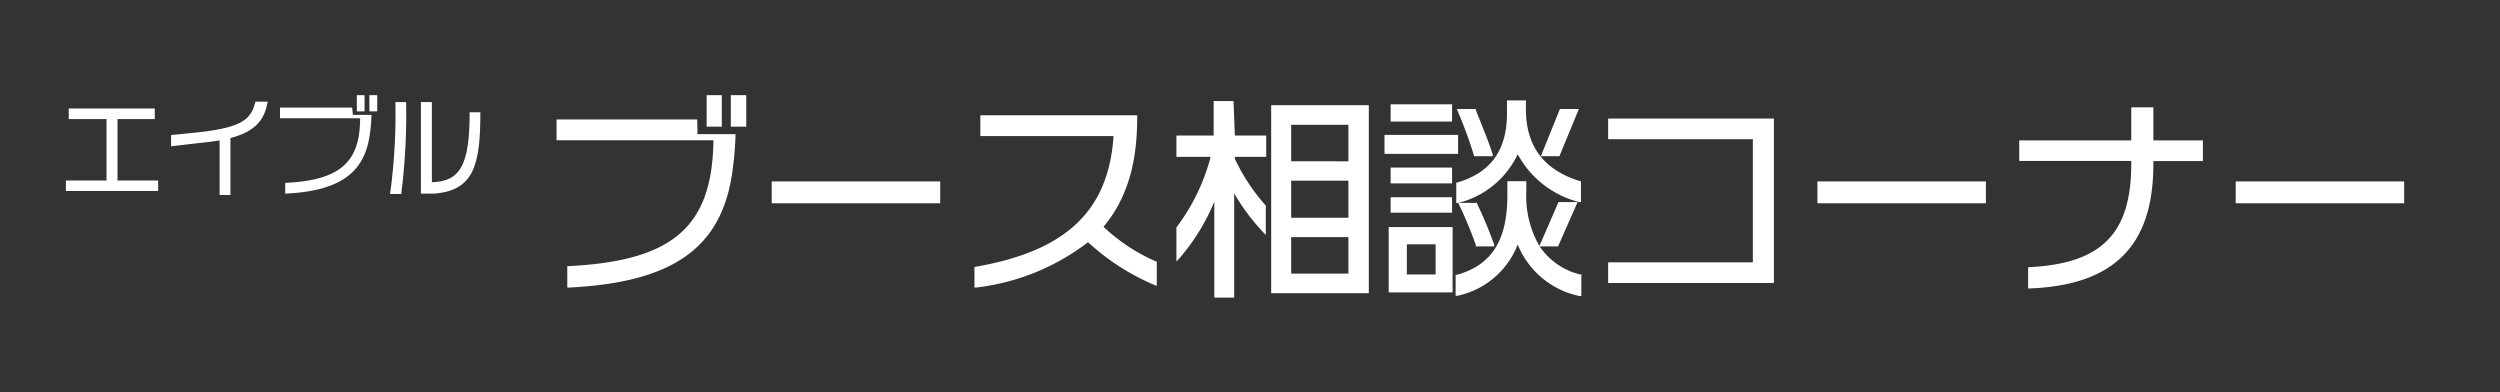 <svg id="レイヤー_1" data-name="レイヤー 1" xmlns="http://www.w3.org/2000/svg" viewBox="0 0 191.26 30"><rect x="0" y="0" width="191.26" height="30" fill="#333333" stroke="none"/><defs><style>.cls-1{fill:#fff;}</style></defs><path class="cls-1" d="M53.34,9.14H42.58v1.59h12c-.08,6.62-3.09,9.23-11.08,9.63h-.1V22h.11c7.93-.39,11.68-3,12.51-8.8a25.21,25.21,0,0,0,.25-2.84v-.1H53.36Z"/><rect class="cls-1" x="54.06" y="7.28" width="1.16" height="2.41"/><rect class="cls-1" x="55.91" y="7.28" width="1.18" height="2.41"/><rect class="cls-1" x="59.04" y="13.88" width="12.89" height="1.67"/><path class="cls-1" d="M84.42,17.35C86.67,14.68,87,11.45,87,8.92v-.1h-12v1.59H85.19c-.38,5.73-3.64,8.8-10.56,10h-.08V22l.11,0a17.35,17.35,0,0,0,8.58-3.47,17.61,17.61,0,0,0,5.12,3.29l.14.05V20l-.07,0A14,14,0,0,1,84.42,17.35Z"/><path class="cls-1" d="M94.37,7.73H92.85v2.64H90V12h2.62A15.49,15.49,0,0,1,90,17.4l0,0V20l.17-.17a15.86,15.86,0,0,0,2.73-4.4v7.34h1.52V15.35l0-.55a16.35,16.35,0,0,0,2.25,3l.17.18V15.73l0,0a14.71,14.71,0,0,1-2.37-3.59V12h2.4V10.37h-2.4Z"/><path class="cls-1" d="M97.25,22.43h7.47V8.05H97.25Zm5.91-4.29v2.79H98.78V18.14Zm0-4.32v2.84H98.78V13.82Zm0-4.27v2.79H98.78V9.55Z"/><rect class="cls-1" x="106.39" y="7.98" width="4.7" height="1.32"/><polygon class="cls-1" points="120.79 8.34 119.34 8.34 117.88 11.95 119.3 11.95 120.79 8.34"/><path class="cls-1" d="M112.76,11.88l0,.07h1.44l0-.13c-.31-1-1-2.64-1.3-3.42l0-.06h-1.45l.06.14A34,34,0,0,1,112.76,11.88Z"/><rect class="cls-1" x="106.39" y="15.09" width="4.7" height="1.18"/><path class="cls-1" d="M117.79,18.85h1.41l1.43-3.25.06-.14h-1.46l-1.46,3.36a7.64,7.64,0,0,1-1-4.2v-.76h-1.45v1.06c0,3.48-1.2,5.36-3.88,6.11l-.08,0v1.6l.13,0a6.36,6.36,0,0,0,4.62-3.92,6.53,6.53,0,0,0,4.74,3.94l.13,0V21l-.08,0A5.21,5.21,0,0,1,117.79,18.85Z"/><path class="cls-1" d="M112.87,18.85h1.44l0-.14A32.74,32.74,0,0,0,113,15.58l0-.06h-1.44l.07.15a30.28,30.28,0,0,1,1.29,3.11Z"/><path class="cls-1" d="M116.74,8.37V7.68h-1.45v1c0,2.81-1.25,4.54-3.8,5.28l-.08,0v1.57l.13,0a6.85,6.85,0,0,0,4.57-3.73,7.41,7.41,0,0,0,4.71,3.66l.13,0v-1.6l-.07,0C118.09,13,116.74,11.17,116.74,8.37Z"/><rect class="cls-1" x="105.92" y="10.32" width="5.63" height="1.45"/><path class="cls-1" d="M106.24,22.37h4.89v-5h-4.89Zm3.59-3.68V21h-2.2V18.69Z"/><rect class="cls-1" x="106.39" y="12.82" width="4.7" height="1.21"/><polygon class="cls-1" points="123.03 10.65 134.1 10.65 134.1 20.07 123.03 20.07 123.03 21.65 135.71 21.65 135.71 9.07 123.03 9.07 123.03 10.65"/><rect class="cls-1" x="139.04" y="13.88" width="12.89" height="1.67"/><path class="cls-1" d="M164.74,8.21h-1.69v2.53h-8.57v1.57h8.57v.23c0,5.33-2.26,7.62-7.8,7.9h-.09v1.63h.1c6.46-.25,9.48-3.27,9.48-9.48v-.27h3.79V10.74h-3.79Z"/><rect class="cls-1" x="171.04" y="13.88" width="12.89" height="1.67"/><polygon class="cls-1" points="8.99 9.11 11.84 9.11 11.84 8.3 5.26 8.3 5.26 9.11 8.15 9.11 8.15 13.81 5.04 13.81 5.04 14.61 12.1 14.61 12.1 13.81 8.99 13.81 8.99 9.11"/><path class="cls-1" d="M19.53,7.82c-.36,1.44-1.17,2-5,2.37l-1.44.14v.86L14.72,11c.67-.07,1.43-.15,2.08-.26v4.18h.83V10.56c1.75-.46,2.57-1.25,2.84-2.72V7.78h-.94Z"/><rect class="cls-1" x="28.26" y="7.28" width="0.6" height="1.24"/><path class="cls-1" d="M26.94,8.23H21.42v.82h6.13c0,3.4-1.58,4.73-5.68,4.94h-.05v.82h.06c4.06-.2,6-1.55,6.41-4.51a13.21,13.21,0,0,0,.13-1.46V8.79H27Z"/><rect class="cls-1" x="27.3" y="7.28" width="0.59" height="1.24"/><path class="cls-1" d="M30.25,7.86a44.61,44.61,0,0,1-.4,6.92v.06h.85v-.05a48,48,0,0,0,.37-6.93V7.81h-.82Z"/><path class="cls-1" d="M35.93,8.64c0,3.95-.71,5.25-2.89,5.3l0-6.13h-.84v7h.05c.37,0,.7,0,1,0h0c3-.25,3.5-2.19,3.5-6.18V8.59h-.81Z"/></svg>